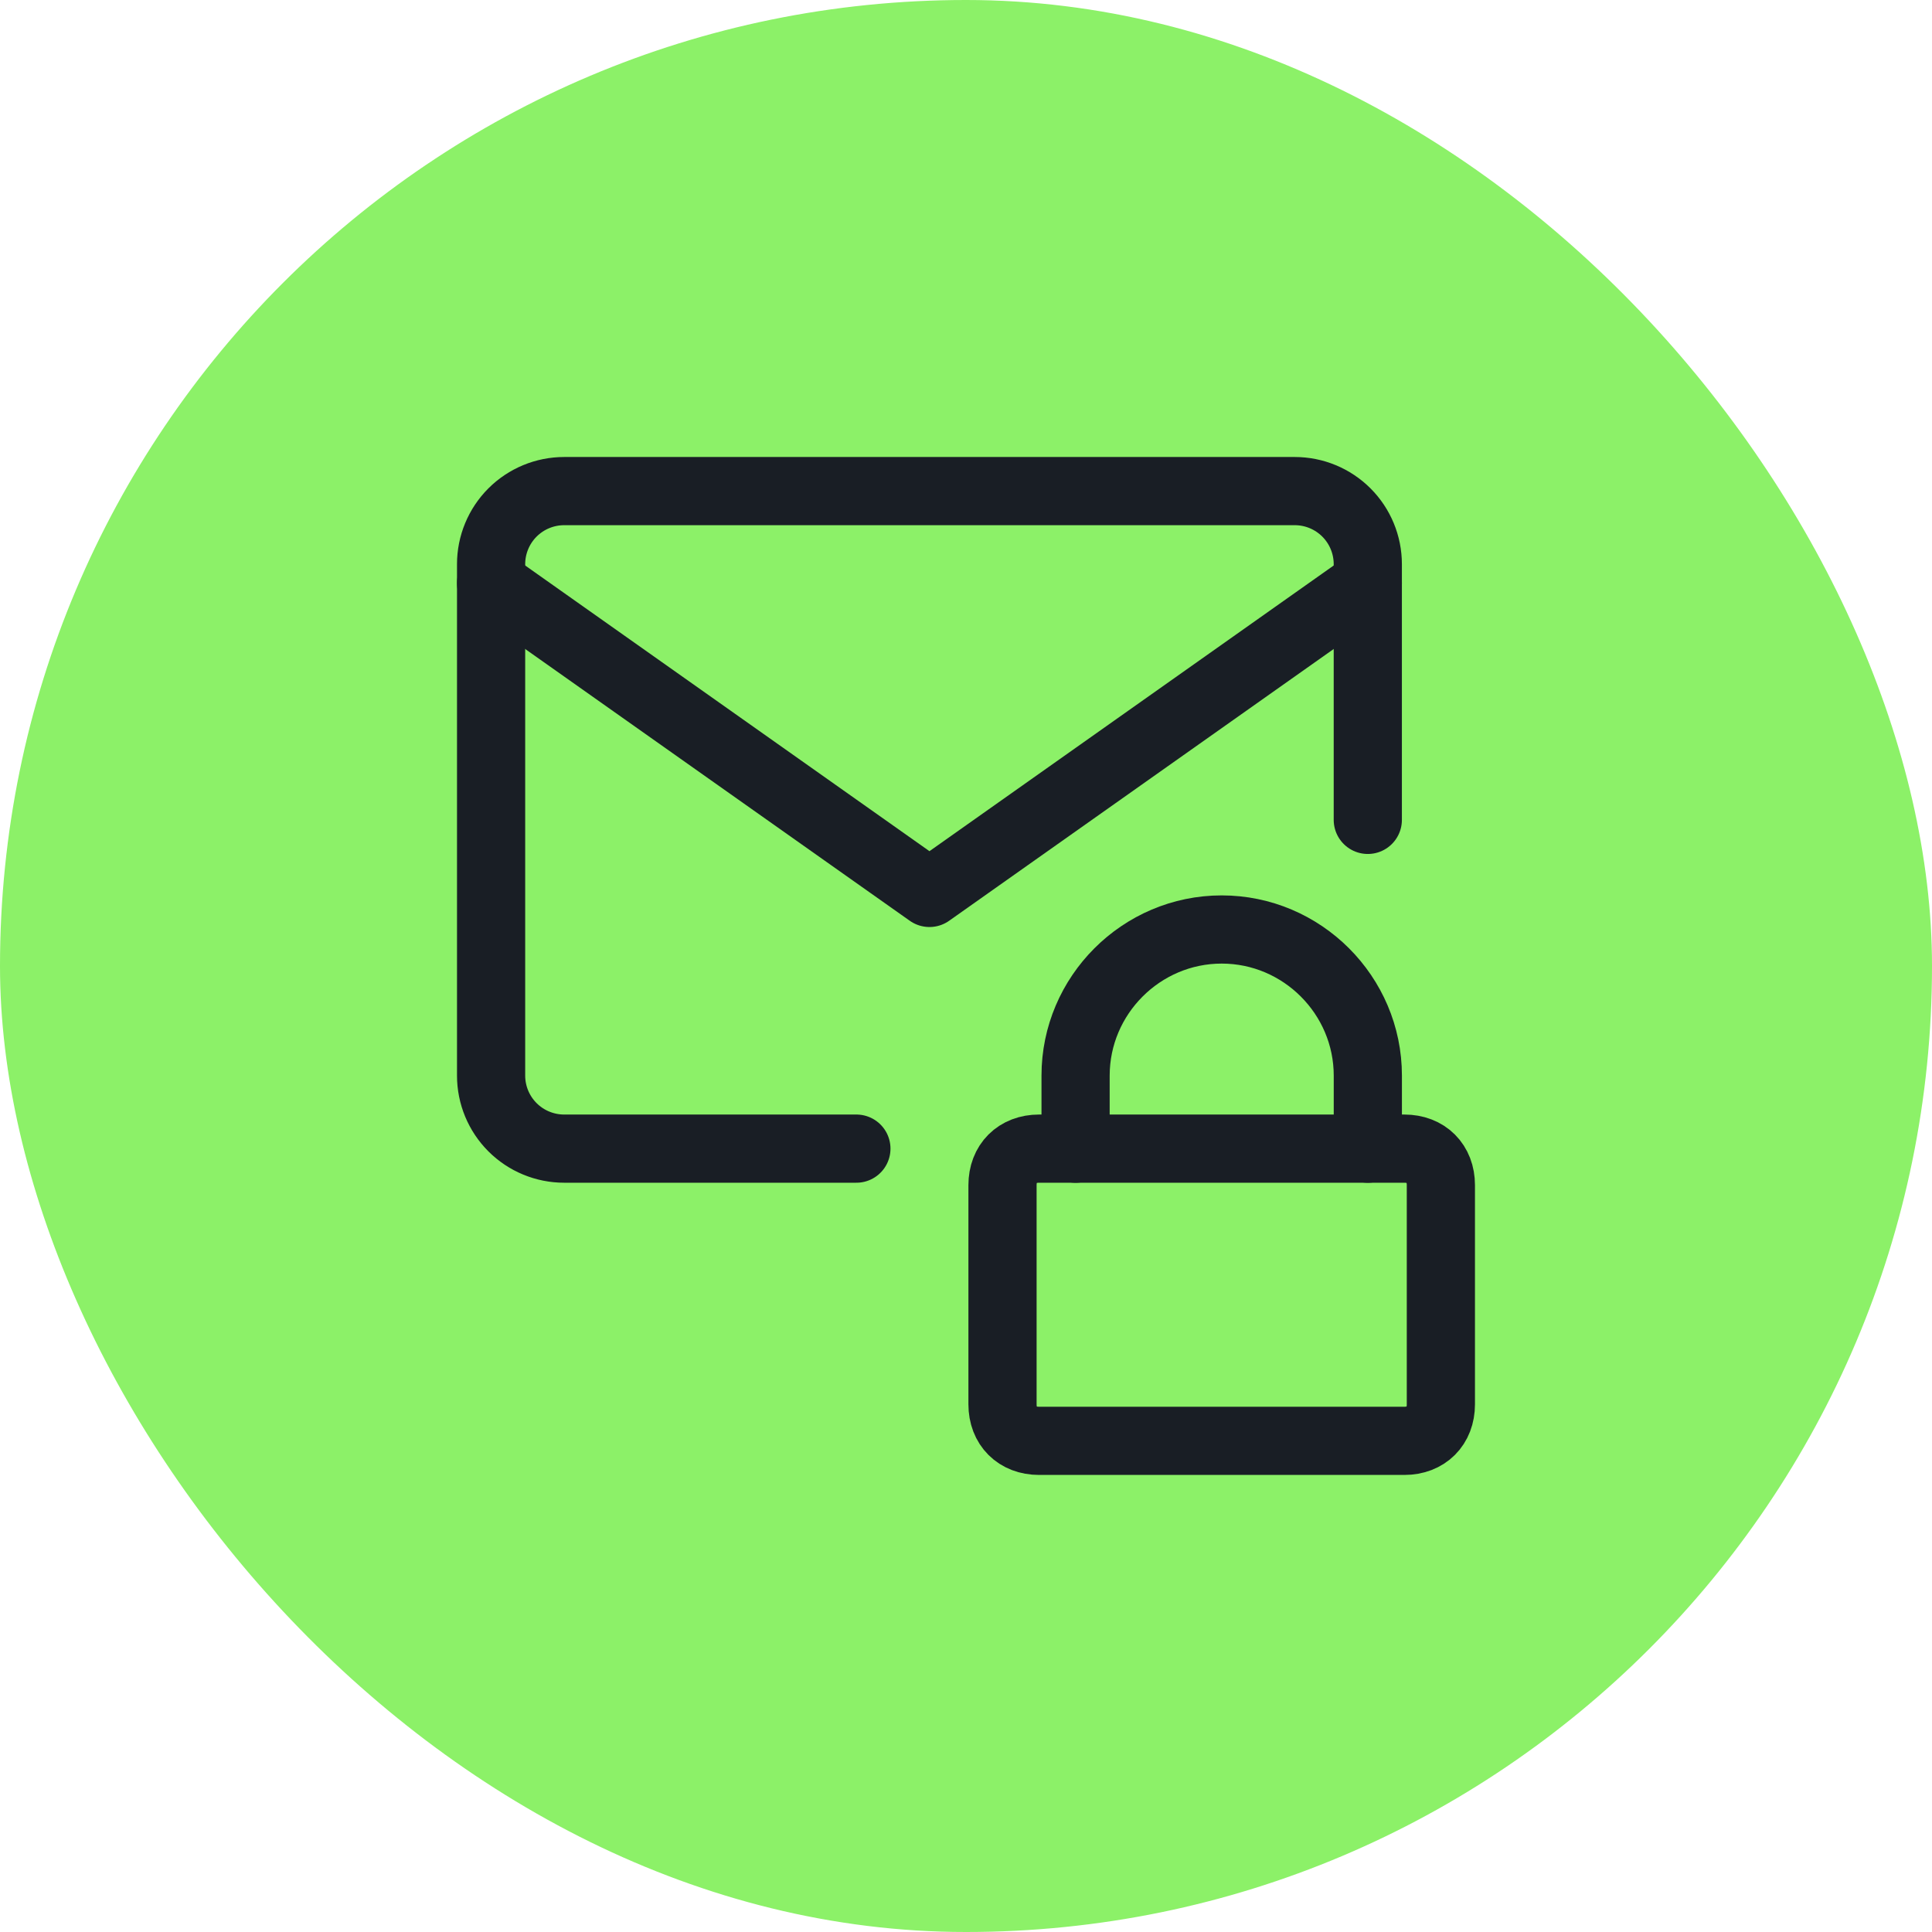 <svg width="68" height="68" viewBox="0 0 68 68" fill="none" xmlns="http://www.w3.org/2000/svg">
<rect width="68" height="68" rx="34" fill="#8CF168"/>
<path d="M30.142 40.428H19.857C19.175 40.428 18.52 40.157 18.038 39.675C17.556 39.193 17.285 38.539 17.285 37.857V19.857C17.285 19.175 17.556 18.52 18.038 18.038C18.52 17.556 19.175 17.285 19.857 17.285H45.571C46.253 17.285 46.907 17.556 47.389 18.038C47.871 18.52 48.142 19.175 48.142 19.857V28.857" stroke="#191E25" stroke-width="2.4" stroke-linecap="round" stroke-linejoin="round"/>
<path d="M17.285 20.525L32.714 31.428L48.142 20.525" stroke="#191E25" stroke-width="2.4" stroke-linecap="round" stroke-linejoin="round"/>
<path d="M36.571 40.428H49.428C50.199 40.428 50.714 40.942 50.714 41.713V49.428C50.714 50.199 50.199 50.713 49.428 50.713H36.571C35.799 50.713 35.285 50.199 35.285 49.428V41.713C35.285 40.942 35.799 40.428 36.571 40.428Z" stroke="#191E25" stroke-width="2.4" stroke-linecap="round" stroke-linejoin="round"/>
<path d="M37.857 40.429V37.858C37.857 35.029 40.172 32.715 43 32.715C45.829 32.715 48.143 35.029 48.143 37.858V40.429" stroke="#191E25" stroke-width="2.4" stroke-linecap="round" stroke-linejoin="round"/>
</svg>
